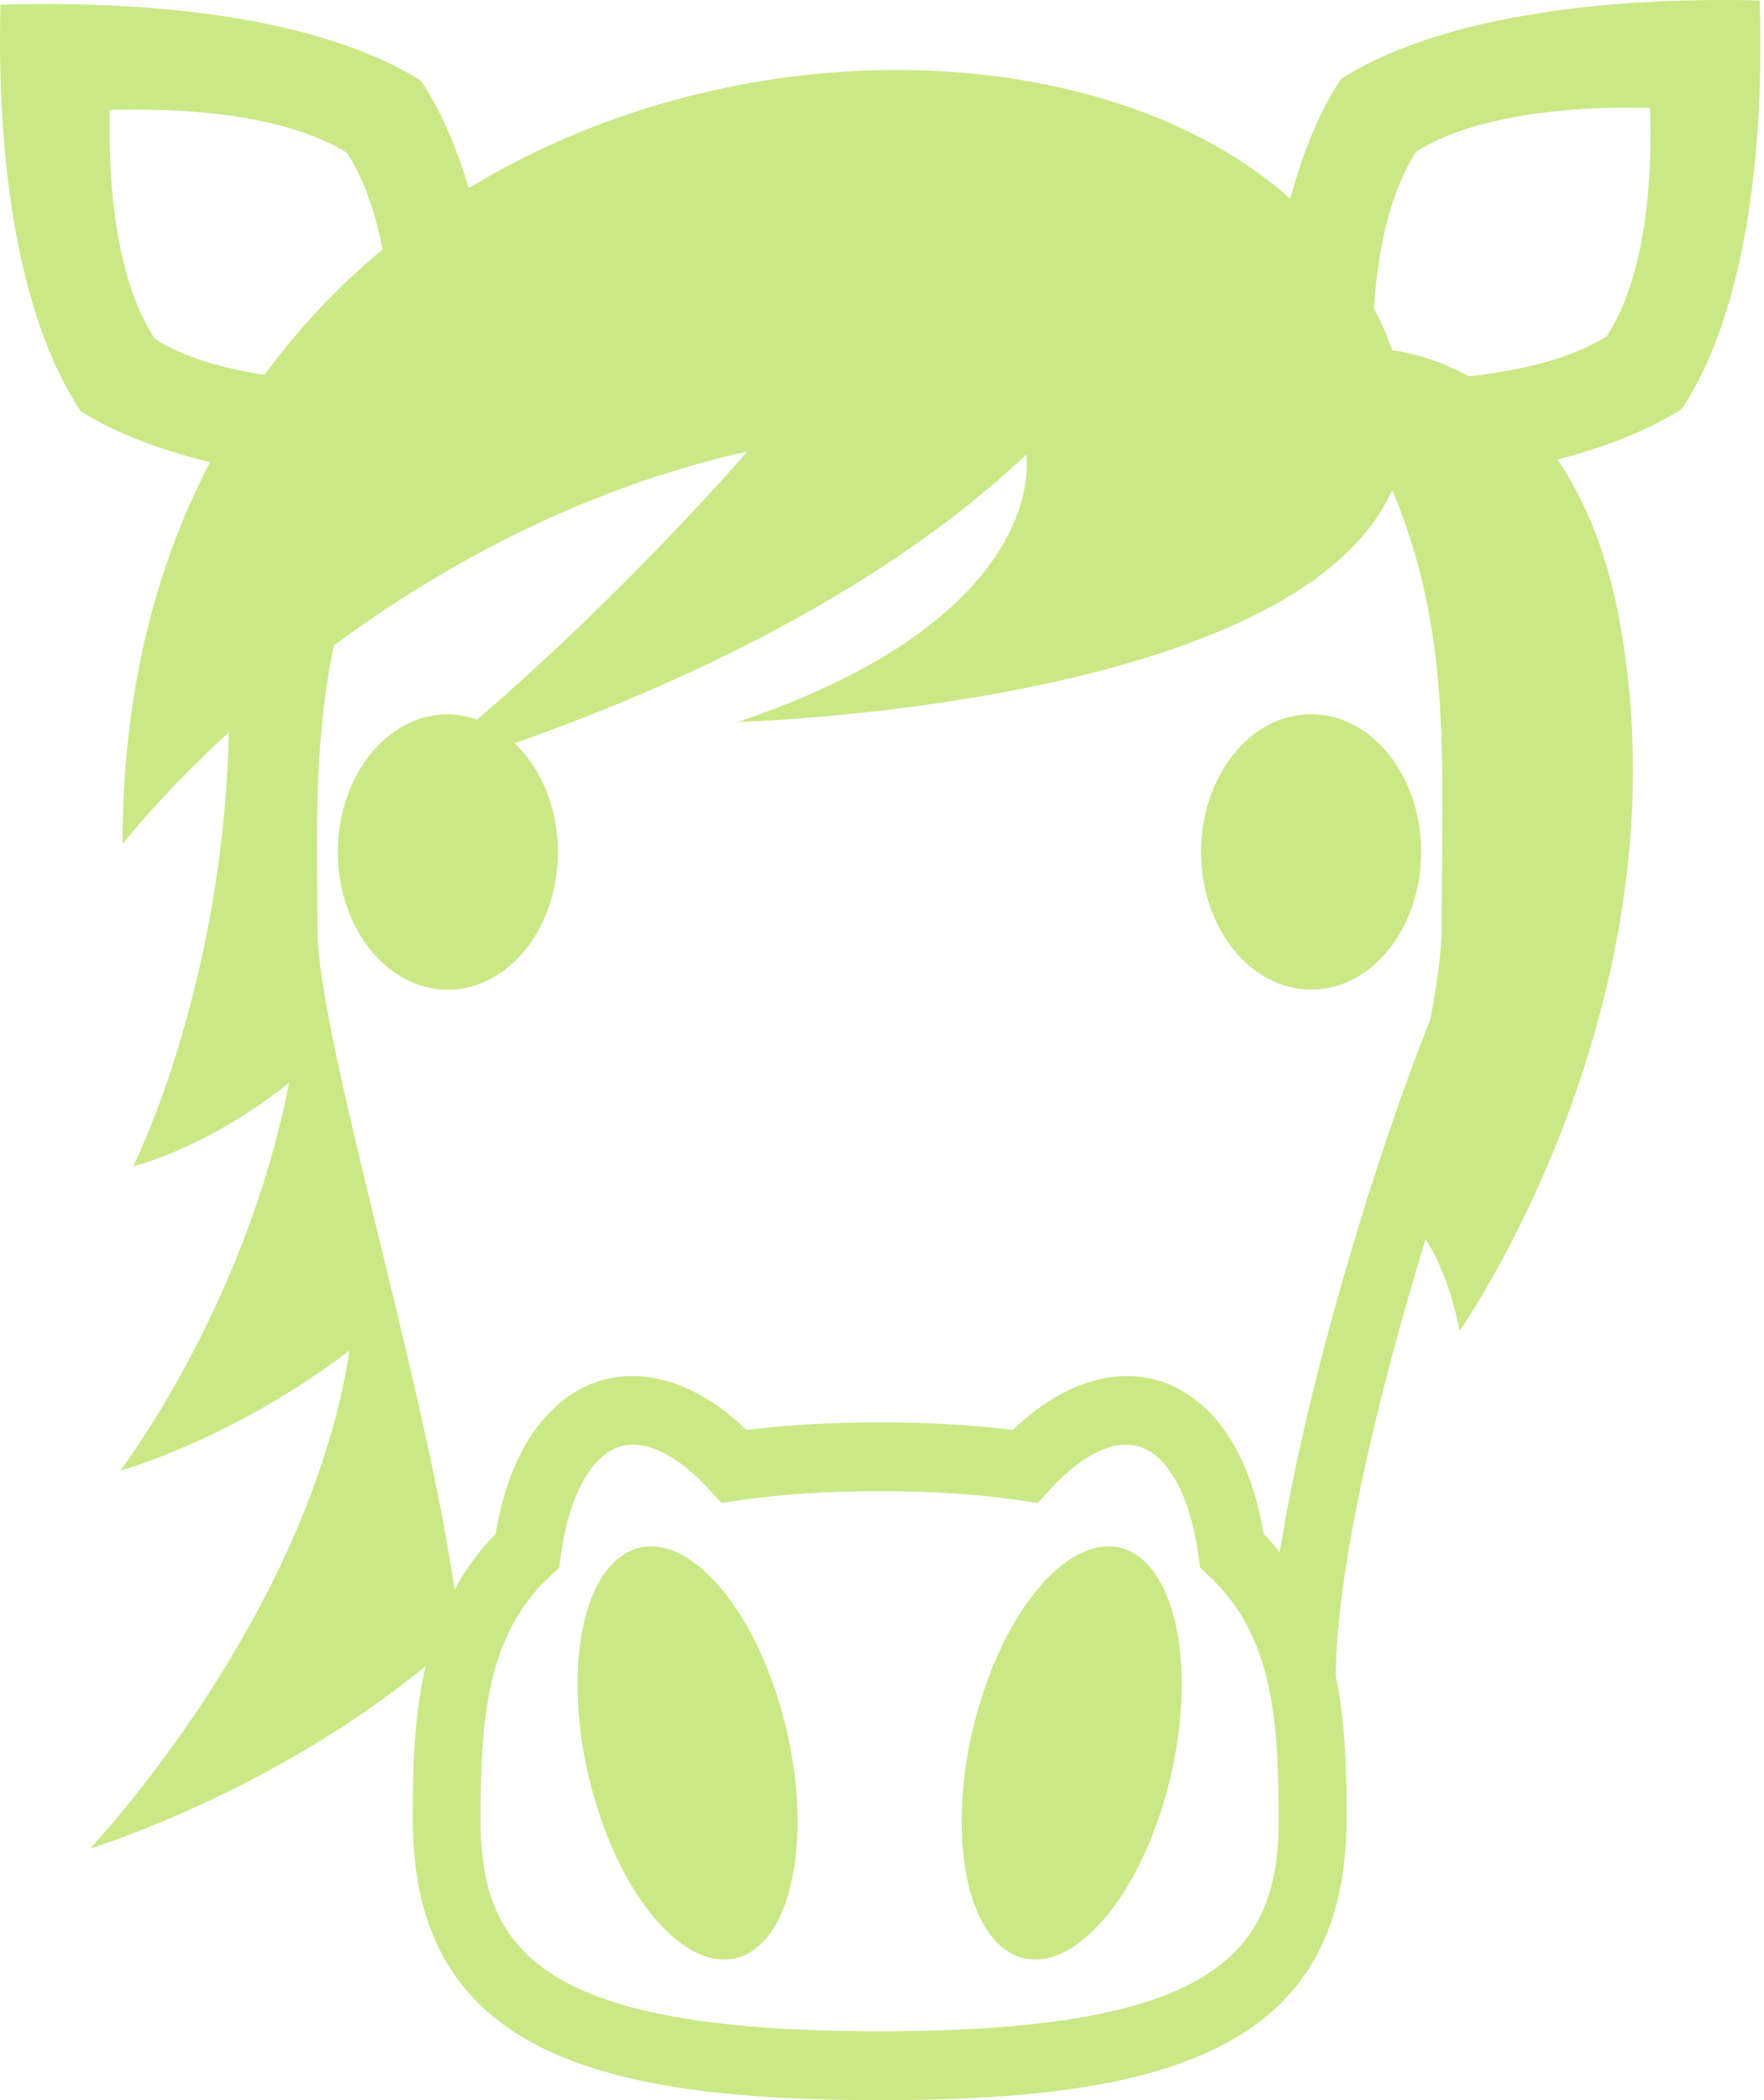 <svg width="336" height="400" viewBox="0 0 336 400" fill="none" xmlns="http://www.w3.org/2000/svg">
<path d="M249.736 188.49C261.31 188.49 270.693 176.747 270.693 162.262C270.693 147.777 261.31 136.035 249.736 136.035C238.162 136.035 228.779 147.777 228.779 162.262C228.779 176.747 238.162 188.49 249.736 188.49Z" fill="#CAE885"/>
<path d="M216.645 296.299C207.372 289.872 194.257 301.485 187.331 322.219C180.406 342.979 182.347 365.02 191.632 371.44C200.918 377.887 214.053 366.287 220.952 345.526C227.845 324.786 225.93 302.739 216.645 296.299Z" fill="#CAE885"/>
<path d="M118.464 296.297C109.172 302.744 107.237 324.778 114.156 345.525C121.062 366.279 134.191 377.886 143.483 371.446C152.755 365.019 154.683 342.978 147.771 322.231C140.865 301.491 127.749 289.877 118.464 296.297Z" fill="#CAE885"/>
<path d="M335.175 0.079C300.142 -0.721 271.88 4.605 255.463 14.992C251.407 21.152 248.17 28.866 245.765 37.853C211.273 7.079 141.536 4.019 89.28 35.839C86.874 27.799 83.85 20.832 80.149 15.312C63.126 4.739 34.702 -0.101 0.082 0.899C-0.744 34.946 4.718 62.413 15.422 78.374C21.999 82.454 30.317 85.667 40.002 88.04C29.588 107.974 23.347 132.088 23.347 160.755C23.347 160.755 30.459 151.555 43.588 139.475C42.511 188.229 25.365 222.13 25.365 222.13C25.365 222.13 38.945 219.036 55.046 206.263C46.831 248.81 22.902 280.118 22.902 280.118C22.902 280.118 44.245 274.231 66.569 257.237C58.644 308.445 17.131 352.079 17.131 352.079C17.131 352.079 51.274 341.745 81.084 317.332C78.666 327.592 78.64 338.019 78.64 346.759C78.64 390.946 114.189 400 167.548 400C220.907 400 256.456 390.946 256.456 346.759C256.456 338.539 256.449 328.832 254.437 319.165C254.502 298.905 262.575 265.171 271.551 236.01C276.31 243.39 278.018 253.477 278.018 253.477C278.018 253.477 322.279 190.589 308.306 117.334C305.881 104.654 301.716 94.967 296.654 87.52C306.081 85.094 314.077 81.874 320.338 77.92C331.203 61.38 336.214 33.746 335.175 0.079ZM50.378 71.407C41.885 70.087 34.754 67.84 29.556 64.613C23.514 55.613 20.451 40.139 20.896 20.946C40.422 20.372 56.432 23.106 66.021 29.073C69.097 33.659 71.399 39.946 72.869 47.526C64.57 54.393 56.993 62.347 50.378 71.407ZM167.541 386.886C103.969 386.886 91.536 372.173 91.536 346.759C91.536 328.019 92.529 311.585 104.794 300.178L106.516 298.585L106.832 296.238C108.128 286.664 111.41 279.504 115.827 276.598C117.31 275.624 118.851 275.151 120.54 275.151C124.88 275.151 130.058 278.204 135.133 283.751L137.435 286.258L140.775 285.764C148.706 284.598 157.714 284.011 167.548 284.011C177.394 284.011 186.402 284.598 194.334 285.764L197.674 286.258L199.976 283.751C207.043 276.051 214.033 273.151 219.269 276.598C223.692 279.504 226.962 286.658 228.258 296.225L228.58 298.578L230.295 300.171C242.56 311.572 243.559 328.019 243.559 346.759C243.553 372.173 231.121 386.886 167.541 386.886ZM240.683 292.144C238.588 279.584 233.623 270.424 226.272 265.584C216.535 259.177 203.954 261.671 192.928 272.357C177.517 270.424 157.598 270.424 142.181 272.357C131.161 261.671 118.587 259.171 108.811 265.591C101.46 270.451 96.502 279.604 94.399 292.151C91.162 295.471 88.615 299.045 86.571 302.778C80.704 262.031 60.462 197.436 60.462 176.776C60.462 159.815 59.573 142.255 63.596 122.934C83.431 108.267 110.062 93.254 142.387 85.954C142.387 85.954 119.831 112.201 90.847 137.081C89.08 136.468 87.242 136.041 85.314 136.041C73.733 136.041 64.357 147.782 64.357 162.275C64.357 176.769 73.733 188.502 85.314 188.502C96.876 188.502 106.271 176.769 106.271 162.275C106.271 153.795 103.008 146.335 98.023 141.548C122.907 132.861 165.414 115.048 195.488 86.574C195.488 86.574 200.75 117.208 140.53 137.508C140.53 137.508 246.867 134.641 265.174 93.314C276.722 120.568 274.607 145.728 274.607 176.789C274.607 180.949 273.776 186.949 272.467 194.116C262.356 219.283 248.989 262.711 243.766 295.645C242.798 294.445 241.786 293.278 240.683 292.144ZM306.036 64.047C299.936 67.913 290.863 70.493 279.734 71.673C274.794 68.94 269.823 67.38 265.187 66.687C264.258 64.107 263.149 61.467 261.692 58.7C262.543 46.1 265.245 35.773 269.765 28.873C278.966 23.052 294.752 20.092 314.322 20.546C314.909 39.339 312.104 54.8 306.036 64.047Z" fill="#CAE885"/>
</svg>

